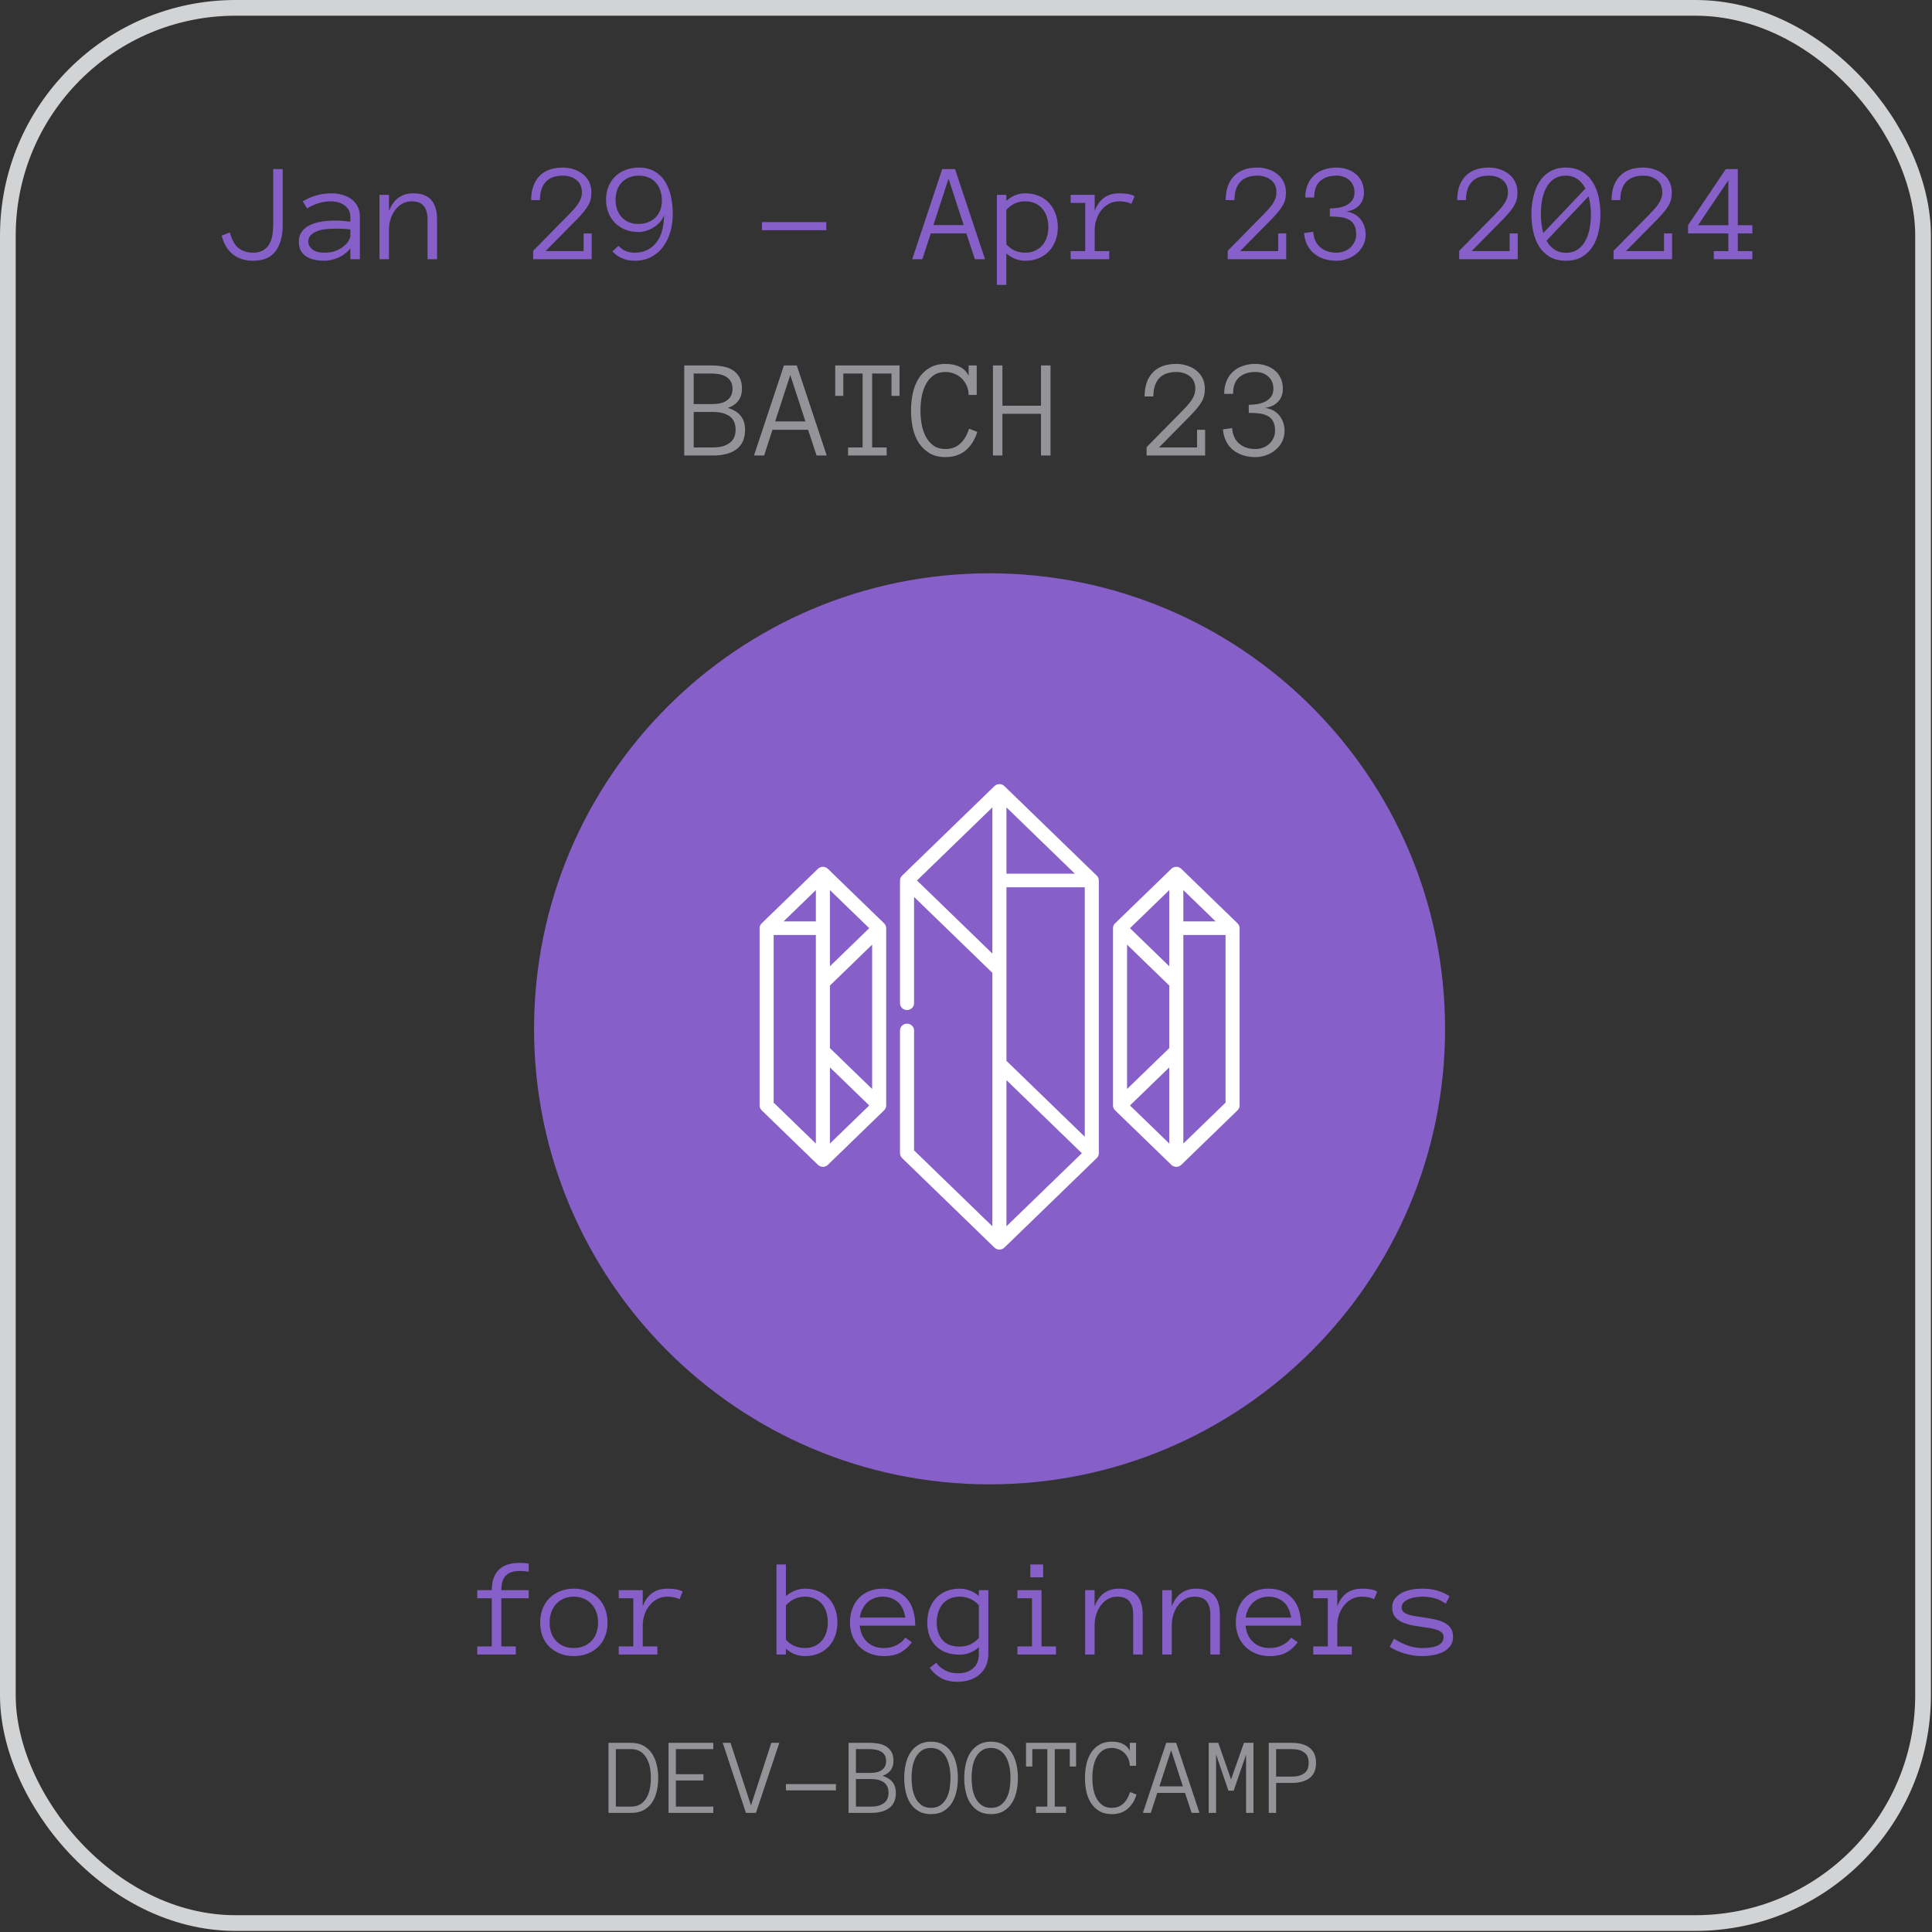 <?xml version="1.0" encoding="UTF-8"?>
<svg xmlns="http://www.w3.org/2000/svg" width="246" height="246" viewBox="0 0 246 246" fill="none">
  <rect x="0" y="0" width="246" height="246" fill="#333333" stroke="none"/>
  <g clip-path="url(#clip0_3402_6)">
    <rect x="1" y="1" width="243.862" height="243.862" rx="29" stroke="#D1D3D4" stroke-width="2"></rect>
    <path d="M126 189.001C158.033 189.001 184 163.033 184 131C184 98.968 158.033 73 126 73C93.967 73 68 98.968 68 131C68 163.033 93.967 189.001 126 189.001Z" fill="#865FC8"></path>
    <path d="M127.888 100.094C127.538 99.755 126.971 99.755 126.622 100.094L114.859 111.497C114.691 111.659 114.596 111.88 114.596 112.11V127.738C114.596 128.217 114.997 128.606 115.492 128.606C115.987 128.606 116.388 128.217 116.388 127.738V114.207L126.359 123.872V156.144L116.388 146.478V131.211C116.388 130.731 115.987 130.342 115.492 130.342C114.997 130.342 114.596 130.731 114.596 131.211V146.838C114.596 147.068 114.691 147.289 114.859 147.452L126.622 158.854C126.796 159.024 127.026 159.108 127.255 159.108C127.484 159.108 127.713 159.024 127.888 158.854L139.651 147.452C139.819 147.289 139.913 147.068 139.913 146.838V112.11C139.913 111.88 139.819 111.659 139.651 111.497L127.888 100.094ZM128.151 102.804L136.855 111.242H128.151V102.804ZM128.151 135.076V112.979H138.122V144.742L128.151 135.076ZM137.751 146.838L128.151 156.144V137.532L137.751 146.838ZM116.759 112.11L126.359 102.804V121.417L116.759 112.11Z" fill="white"></path>
    <path d="M105.412 110.626C105.062 110.287 104.495 110.287 104.145 110.626L96.98 117.571C96.812 117.734 96.718 117.955 96.718 118.185V140.758C96.718 140.988 96.812 141.209 96.98 141.372L104.145 148.317C104.32 148.487 104.549 148.572 104.779 148.572C105.008 148.572 105.237 148.487 105.412 148.317L112.577 141.372C112.745 141.209 112.839 140.988 112.839 140.758V118.185C112.839 117.955 112.745 117.734 112.577 117.571L105.412 110.626ZM105.674 113.335L110.677 118.185L105.674 123.034V113.335ZM103.883 117.317H99.776L103.883 113.335V117.317ZM105.674 135.908L110.677 140.758L105.674 145.607V135.908ZM105.674 133.453V125.49L111.048 120.281V138.662L105.674 133.453ZM98.509 119.053H103.883V145.608L98.509 140.398V119.053Z" fill="white"></path>
    <path d="M157.577 117.571L150.412 110.626C150.062 110.287 149.495 110.287 149.145 110.626L141.98 117.571C141.812 117.734 141.718 117.955 141.718 118.185V140.758C141.718 140.988 141.812 141.209 141.98 141.372L149.145 148.317C149.32 148.487 149.549 148.572 149.779 148.572C150.008 148.572 150.237 148.487 150.412 148.317L157.577 141.372C157.745 141.209 157.839 140.988 157.839 140.758V118.185C157.839 117.955 157.745 117.734 157.577 117.571ZM143.509 120.281L148.883 125.49V133.453L143.509 138.662V120.281ZM148.883 123.034L143.88 118.185L148.883 113.335V123.034ZM148.883 135.908V145.607L143.88 140.758L148.883 135.908ZM150.674 113.335L154.782 117.317H150.674V113.335ZM150.674 145.607V119.053H156.048V140.398L150.674 145.607Z" fill="white"></path>
    <path d="M94.869 54.722C94.869 55.817 94.515 56.638 93.806 57.183C93.097 57.727 92.089 58 90.782 58H87.126V46.53H90.58C91.061 46.53 91.532 46.571 91.995 46.653C92.458 46.73 92.871 46.876 93.234 47.093C93.603 47.31 93.902 47.611 94.131 47.998C94.359 48.379 94.474 48.88 94.474 49.501C94.474 50.69 93.879 51.502 92.689 51.935C94.143 52.381 94.869 53.31 94.869 54.722ZM93.269 49.501C93.269 49.097 93.185 48.766 93.015 48.508C92.845 48.25 92.628 48.054 92.364 47.919C92.101 47.778 91.811 47.685 91.494 47.638C91.178 47.585 90.873 47.559 90.58 47.559H88.33V51.452H90.58C90.908 51.452 91.231 51.429 91.547 51.382C91.863 51.329 92.147 51.232 92.399 51.092C92.651 50.945 92.859 50.746 93.023 50.494C93.188 50.242 93.269 49.911 93.269 49.501ZM93.665 54.722C93.665 53.931 93.407 53.356 92.892 52.999C92.382 52.636 91.679 52.454 90.782 52.454H88.33V56.972H90.782C91.679 56.972 92.382 56.784 92.892 56.409C93.407 56.028 93.665 55.466 93.665 54.722ZM105.267 58H103.975L102.894 54.722H98.358L97.295 58H96.003L99.817 46.53H101.452L105.267 58ZM102.551 53.658L100.626 47.743L98.701 53.658H102.551ZM114.539 50.406H113.511V47.559H111.05V56.972H112.896V58H107.982V56.972H109.837V47.559H107.376V50.406H106.348V46.53H114.539V50.406ZM124.436 54.994C124.137 55.978 123.647 56.761 122.968 57.341C122.288 57.915 121.433 58.202 120.401 58.202C119.599 58.202 118.919 58.038 118.362 57.71C117.806 57.376 117.349 56.937 116.991 56.392C116.64 55.847 116.385 55.217 116.227 54.502C116.074 53.787 115.998 53.046 115.998 52.278C115.998 51.511 116.074 50.77 116.227 50.055C116.385 49.34 116.64 48.707 116.991 48.156C117.349 47.605 117.806 47.166 118.362 46.838C118.919 46.504 119.599 46.337 120.401 46.337C121.11 46.337 121.717 46.463 122.221 46.715C122.725 46.967 123.097 47.351 123.337 47.866V46.53H124.365V50.292H123.337C123.337 49.888 123.258 49.507 123.1 49.149C122.947 48.786 122.739 48.473 122.476 48.209C122.212 47.945 121.898 47.74 121.535 47.594C121.178 47.441 120.8 47.365 120.401 47.365C119.78 47.365 119.265 47.512 118.854 47.805C118.45 48.098 118.125 48.481 117.879 48.956C117.633 49.431 117.457 49.958 117.352 50.538C117.252 51.118 117.202 51.698 117.202 52.278C117.202 52.852 117.252 53.433 117.352 54.019C117.457 54.599 117.633 55.123 117.879 55.592C118.125 56.055 118.45 56.435 118.854 56.734C119.265 57.027 119.78 57.174 120.401 57.174C121.831 57.174 122.827 56.31 123.39 54.581L124.436 54.994ZM133.761 58H132.548V52.691H127.635V58H126.431V46.53H127.635V51.663H132.548V46.53H133.761V58ZM153.413 49.501C153.413 49.817 153.384 50.102 153.325 50.353C153.272 50.605 153.173 50.86 153.026 51.118C152.886 51.376 152.698 51.648 152.464 51.935C152.229 52.223 151.934 52.551 151.576 52.92L147.577 56.972H152.42V54.722H153.448V58H145.995V56.937L150.46 52.401C150.688 52.173 150.905 51.944 151.11 51.716C151.321 51.487 151.509 51.256 151.673 51.022C151.837 50.787 151.966 50.544 152.06 50.292C152.153 50.04 152.2 49.776 152.2 49.501C152.2 48.798 151.966 48.268 151.497 47.91C151.034 47.547 150.46 47.365 149.774 47.365C148.813 47.365 148.087 47.632 147.595 48.165C147.103 48.698 146.856 49.469 146.856 50.477H145.74C145.74 49.182 146.086 48.168 146.777 47.435C147.469 46.703 148.468 46.337 149.774 46.337C150.267 46.337 150.729 46.41 151.163 46.557C151.603 46.697 151.989 46.902 152.323 47.172C152.663 47.441 152.93 47.773 153.123 48.165C153.316 48.552 153.413 48.997 153.413 49.501ZM163.564 54.836C163.564 55.34 163.462 55.8 163.257 56.216C163.052 56.626 162.776 56.977 162.431 57.27C162.091 57.563 161.695 57.792 161.244 57.956C160.799 58.12 160.33 58.202 159.838 58.202C159.281 58.202 158.763 58.126 158.282 57.974C157.808 57.821 157.386 57.599 157.017 57.306C156.653 57.013 156.357 56.644 156.129 56.198C155.9 55.753 155.763 55.243 155.716 54.669L156.885 54.511C156.955 55.395 157.263 56.06 157.808 56.506C158.353 56.951 159.029 57.174 159.838 57.174C160.184 57.174 160.509 57.118 160.813 57.007C161.118 56.89 161.385 56.726 161.613 56.515C161.842 56.304 162.021 56.058 162.149 55.776C162.284 55.495 162.352 55.182 162.352 54.836C162.352 54.367 162.275 53.986 162.123 53.693C161.977 53.395 161.763 53.163 161.481 52.999C161.2 52.829 160.852 52.715 160.436 52.656C160.025 52.598 159.548 52.568 159.003 52.568V51.54C159.401 51.54 159.785 51.508 160.154 51.443C160.529 51.373 160.863 51.262 161.156 51.109C161.449 50.951 161.687 50.743 161.868 50.485C162.05 50.227 162.141 49.899 162.141 49.501C162.141 48.856 161.927 48.341 161.499 47.954C161.071 47.562 160.518 47.365 159.838 47.365C158.982 47.365 158.297 47.591 157.781 48.042C157.266 48.487 157.008 49.19 157.008 50.151H155.874C155.874 49.554 155.971 49.018 156.164 48.543C156.357 48.068 156.627 47.67 156.973 47.348C157.318 47.02 157.734 46.77 158.221 46.601C158.707 46.425 159.246 46.337 159.838 46.337C160.33 46.337 160.787 46.41 161.209 46.557C161.637 46.697 162.009 46.902 162.325 47.172C162.647 47.441 162.896 47.773 163.072 48.165C163.254 48.552 163.345 48.997 163.345 49.501C163.345 50.151 163.148 50.693 162.756 51.127C162.369 51.555 161.815 51.824 161.095 51.935C161.505 51.994 161.862 52.111 162.167 52.287C162.472 52.457 162.727 52.677 162.932 52.946C163.137 53.21 163.292 53.503 163.397 53.825C163.509 54.148 163.564 54.484 163.564 54.836Z" fill="#949398"></path>
    <path d="M67.321 203.505H63.832V209.64H65.678V210.668H60.765V209.64H62.619V203.505H60.765V202.477H62.619C62.619 201.352 62.909 200.493 63.489 199.902C64.075 199.304 64.957 199.005 66.135 199.005C66.41 199.005 66.642 199.014 66.829 199.031C67.022 199.049 67.186 199.07 67.321 199.093V200.121C67.151 200.098 66.973 200.077 66.785 200.06C66.603 200.042 66.387 200.033 66.135 200.033C65.367 200.033 64.79 200.23 64.403 200.622C64.022 201.009 63.832 201.627 63.832 202.477H67.321V203.505ZM77.358 206.599C77.358 207.238 77.256 207.818 77.051 208.339C76.852 208.861 76.561 209.309 76.181 209.684C75.806 210.053 75.355 210.343 74.827 210.554C74.3 210.765 73.711 210.87 73.061 210.87C72.422 210.87 71.839 210.765 71.311 210.554C70.784 210.343 70.33 210.053 69.949 209.684C69.574 209.309 69.284 208.861 69.079 208.339C68.88 207.818 68.78 207.238 68.78 206.599C68.78 205.978 68.88 205.401 69.079 204.867C69.284 204.328 69.574 203.871 69.949 203.496C70.33 203.115 70.784 202.82 71.311 202.609C71.839 202.392 72.422 202.283 73.061 202.283C73.711 202.283 74.3 202.392 74.827 202.609C75.355 202.82 75.806 203.115 76.181 203.496C76.561 203.871 76.852 204.328 77.051 204.867C77.256 205.401 77.358 205.978 77.358 206.599ZM76.154 206.599C76.154 206.13 76.084 205.699 75.943 205.307C75.809 204.908 75.606 204.56 75.337 204.261C75.067 203.962 74.739 203.728 74.353 203.558C73.972 203.388 73.541 203.303 73.061 203.303C72.58 203.303 72.147 203.388 71.76 203.558C71.379 203.728 71.057 203.962 70.793 204.261C70.529 204.56 70.327 204.908 70.186 205.307C70.052 205.699 69.984 206.13 69.984 206.599C69.984 207.068 70.052 207.501 70.186 207.9C70.327 208.292 70.529 208.632 70.793 208.919C71.057 209.206 71.379 209.432 71.76 209.596C72.147 209.76 72.58 209.842 73.061 209.842C73.541 209.842 73.972 209.76 74.353 209.596C74.739 209.432 75.067 209.206 75.337 208.919C75.606 208.632 75.809 208.292 75.943 207.9C76.084 207.501 76.154 207.068 76.154 206.599ZM86.525 203.628C86.092 203.411 85.576 203.303 84.978 203.303C84.486 203.303 84.047 203.408 83.66 203.619C83.273 203.83 82.945 204.109 82.676 204.454C82.406 204.794 82.198 205.187 82.052 205.632C81.911 206.072 81.841 206.526 81.841 206.994V209.64H83.695V210.668H78.782V209.64H80.637V203.505H78.782V202.477H81.841V204.533C82.392 203.033 83.438 202.283 84.978 202.283C85.394 202.283 85.755 202.31 86.06 202.363C86.37 202.415 86.657 202.509 86.921 202.644L86.525 203.628ZM106.626 206.581C106.626 207.208 106.529 207.785 106.336 208.313C106.143 208.84 105.864 209.294 105.501 209.675C105.144 210.05 104.71 210.343 104.2 210.554C103.69 210.765 103.119 210.87 102.486 210.87C102.041 210.87 101.613 210.791 101.203 210.633C100.799 210.475 100.421 210.24 100.069 209.93V210.668H98.865V199.198H100.069V203.233C100.421 202.934 100.799 202.702 101.203 202.538C101.613 202.368 102.041 202.283 102.486 202.283C103.119 202.283 103.69 202.392 104.2 202.609C104.71 202.82 105.144 203.115 105.501 203.496C105.864 203.871 106.143 204.325 106.336 204.859C106.529 205.386 106.626 205.96 106.626 206.581ZM105.404 206.581C105.404 206.113 105.343 205.682 105.22 205.289C105.103 204.891 104.921 204.545 104.675 204.252C104.429 203.959 104.121 203.728 103.752 203.558C103.389 203.388 102.967 203.303 102.486 203.303C101.561 203.303 100.755 203.669 100.069 204.402V208.779C100.421 209.159 100.796 209.432 101.194 209.596C101.599 209.76 102.029 209.842 102.486 209.842C102.967 209.842 103.386 209.757 103.743 209.587C104.106 209.417 104.411 209.186 104.657 208.893C104.903 208.6 105.088 208.257 105.211 207.865C105.34 207.466 105.404 207.038 105.404 206.581ZM109.465 206.994C109.553 207.862 109.869 208.553 110.414 209.069C110.959 209.584 111.668 209.842 112.541 209.842C113.156 209.842 113.704 209.716 114.185 209.464C114.665 209.212 115.025 208.899 115.266 208.524L116.109 209.104C115.699 209.678 115.21 210.117 114.642 210.422C114.073 210.721 113.373 210.87 112.541 210.87C111.908 210.87 111.328 210.765 110.801 210.554C110.273 210.343 109.816 210.05 109.43 209.675C109.049 209.294 108.753 208.843 108.542 208.322C108.331 207.8 108.226 207.22 108.226 206.581C108.226 205.96 108.319 205.389 108.507 204.867C108.7 204.34 108.976 203.886 109.333 203.505C109.696 203.118 110.136 202.82 110.651 202.609C111.167 202.392 111.744 202.283 112.383 202.283C113.08 202.283 113.689 202.401 114.211 202.635C114.732 202.869 115.166 203.195 115.512 203.611C115.863 204.021 116.121 204.513 116.285 205.087C116.455 205.661 116.54 206.297 116.54 206.994H109.465ZM115.266 205.966C115.131 205.07 114.806 204.402 114.29 203.962C113.774 203.523 113.139 203.303 112.383 203.303C111.996 203.303 111.639 203.367 111.311 203.496C110.982 203.619 110.692 203.798 110.44 204.032C110.188 204.267 109.978 204.551 109.808 204.885C109.638 205.213 109.529 205.573 109.482 205.966H115.266ZM125.848 210.58C125.848 211.143 125.751 211.644 125.558 212.083C125.364 212.523 125.092 212.895 124.74 213.199C124.395 213.504 123.984 213.736 123.51 213.894C123.041 214.058 122.517 214.14 121.937 214.14C121.122 214.14 120.428 213.988 119.854 213.683C119.285 213.378 118.793 212.939 118.377 212.365L119.221 211.714C119.473 212.095 119.836 212.414 120.311 212.672C120.785 212.93 121.327 213.059 121.937 213.059C122.769 213.059 123.425 212.848 123.905 212.426C124.392 212.01 124.635 211.406 124.635 210.615V209.737C123.92 210.369 123.105 210.686 122.191 210.686C120.908 210.686 119.9 210.32 119.168 209.587C118.436 208.855 118.069 207.853 118.069 206.581C118.069 205.96 118.163 205.389 118.351 204.867C118.544 204.34 118.816 203.886 119.168 203.505C119.525 203.118 119.959 202.82 120.469 202.609C120.979 202.392 121.553 202.283 122.191 202.283C122.637 202.283 123.067 202.363 123.483 202.521C123.905 202.673 124.289 202.905 124.635 203.215V202.477H125.848V210.58ZM124.635 204.384C124.289 204.003 123.908 203.728 123.492 203.558C123.082 203.388 122.648 203.303 122.191 203.303C121.711 203.303 121.286 203.388 120.917 203.558C120.554 203.728 120.252 203.959 120.012 204.252C119.771 204.545 119.587 204.894 119.458 205.298C119.335 205.697 119.273 206.124 119.273 206.581C119.273 207.519 119.517 208.266 120.003 208.823C120.489 209.379 121.219 209.657 122.191 209.657C122.648 209.657 123.082 209.573 123.492 209.403C123.908 209.227 124.289 208.946 124.635 208.559V204.384ZM132.826 200.842H131.191V199.198H132.826V200.842ZM134.461 210.668H129.548V209.64H131.402V203.505H129.548V202.477H132.615V209.64H134.461V210.668ZM145.5 210.668H144.287V205.615C144.287 204.882 144.129 204.314 143.812 203.909C143.496 203.505 142.983 203.303 142.274 203.303C141.829 203.303 141.425 203.406 141.062 203.611C140.704 203.816 140.399 204.091 140.147 204.437C139.896 204.777 139.702 205.169 139.567 205.615C139.438 206.054 139.374 206.514 139.374 206.994V210.668H138.17V202.477H139.374V204.533C139.954 203.033 140.988 202.283 142.477 202.283C144.492 202.283 145.5 203.394 145.5 205.615V210.668ZM155.326 210.668H154.113V205.615C154.113 204.882 153.955 204.314 153.639 203.909C153.322 203.505 152.81 203.303 152.101 203.303C151.655 203.303 151.251 203.406 150.888 203.611C150.53 203.816 150.226 204.091 149.974 204.437C149.722 204.777 149.528 205.169 149.394 205.615C149.265 206.054 149.2 206.514 149.2 206.994V210.668H147.996V202.477H149.2V204.533C149.78 203.033 150.814 202.283 152.303 202.283C154.318 202.283 155.326 203.394 155.326 205.615V210.668ZM158.596 206.994C158.684 207.862 159 208.553 159.545 209.069C160.09 209.584 160.799 209.842 161.672 209.842C162.287 209.842 162.835 209.716 163.315 209.464C163.796 209.212 164.156 208.899 164.396 208.524L165.24 209.104C164.83 209.678 164.341 210.117 163.772 210.422C163.204 210.721 162.504 210.87 161.672 210.87C161.039 210.87 160.459 210.765 159.932 210.554C159.404 210.343 158.947 210.05 158.561 209.675C158.18 209.294 157.884 208.843 157.673 208.322C157.462 207.8 157.356 207.22 157.356 206.581C157.356 205.96 157.45 205.389 157.638 204.867C157.831 204.34 158.106 203.886 158.464 203.505C158.827 203.118 159.267 202.82 159.782 202.609C160.298 202.392 160.875 202.283 161.514 202.283C162.211 202.283 162.82 202.401 163.342 202.635C163.863 202.869 164.297 203.195 164.643 203.611C164.994 204.021 165.252 204.513 165.416 205.087C165.586 205.661 165.671 206.297 165.671 206.994H158.596ZM164.396 205.966C164.262 205.07 163.937 204.402 163.421 203.962C162.905 203.523 162.27 203.303 161.514 203.303C161.127 203.303 160.77 203.367 160.441 203.496C160.113 203.619 159.823 203.798 159.571 204.032C159.319 204.267 159.108 204.551 158.938 204.885C158.769 205.213 158.66 205.573 158.613 205.966H164.396ZM174.961 203.628C174.527 203.411 174.012 203.303 173.414 203.303C172.922 203.303 172.482 203.408 172.096 203.619C171.709 203.83 171.381 204.109 171.111 204.454C170.842 204.794 170.634 205.187 170.487 205.632C170.347 206.072 170.276 206.526 170.276 206.994V209.64H172.131V210.668H167.218V209.64H169.072V203.505H167.218V202.477H170.276V204.533C170.827 203.033 171.873 202.283 173.414 202.283C173.83 202.283 174.19 202.31 174.495 202.363C174.806 202.415 175.093 202.509 175.356 202.644L174.961 203.628ZM185.016 208.401C185.016 208.881 184.896 209.28 184.655 209.596C184.415 209.912 184.104 210.164 183.724 210.352C183.349 210.539 182.927 210.671 182.458 210.747C181.995 210.829 181.541 210.87 181.096 210.87C180.352 210.87 179.61 210.762 178.872 210.545C178.134 210.328 177.495 210.044 176.956 209.693L177.492 208.656C178.096 209.036 178.69 209.329 179.276 209.534C179.862 209.74 180.469 209.842 181.096 209.842C182.906 209.842 183.812 209.373 183.812 208.436C183.812 208.207 183.735 208.023 183.583 207.882C183.437 207.736 183.237 207.618 182.985 207.531C182.733 207.437 182.443 207.364 182.115 207.311C181.793 207.258 181.453 207.208 181.096 207.161C180.639 207.097 180.185 207.021 179.733 206.933C179.282 206.845 178.869 206.713 178.494 206.537C178.125 206.362 177.826 206.127 177.598 205.834C177.375 205.541 177.264 205.155 177.264 204.674C177.264 204.264 177.366 203.909 177.571 203.611C177.782 203.312 178.061 203.063 178.406 202.864C178.758 202.664 179.168 202.518 179.637 202.424C180.105 202.33 180.592 202.283 181.096 202.283C181.816 202.283 182.461 202.368 183.029 202.538C183.598 202.702 184.11 202.94 184.567 203.25L184.084 204.191C183.615 203.863 183.141 203.634 182.66 203.505C182.18 203.37 181.658 203.303 181.096 203.303C180.844 203.303 180.562 203.326 180.252 203.373C179.947 203.414 179.663 203.49 179.399 203.602C179.136 203.707 178.913 203.848 178.731 204.024C178.556 204.194 178.468 204.41 178.468 204.674C178.468 204.903 178.541 205.087 178.688 205.228C178.84 205.363 179.042 205.477 179.294 205.571C179.546 205.658 179.833 205.729 180.155 205.781C180.483 205.834 180.826 205.884 181.184 205.931C181.629 205.995 182.077 206.072 182.528 206.159C182.985 206.247 183.398 206.376 183.768 206.546C184.143 206.716 184.444 206.948 184.673 207.24C184.901 207.533 185.016 207.92 185.016 208.401Z" fill="#865FC8"></path>
    <path d="M83.81 226.385C83.81 226.982 83.746 227.552 83.618 228.094C83.495 228.632 83.295 229.106 83.017 229.516C82.743 229.921 82.388 230.243 81.95 230.48C81.517 230.717 80.993 230.835 80.378 230.835H77.48V221.914H80.378C80.984 221.914 81.504 222.037 81.936 222.283C82.374 222.525 82.73 222.851 83.003 223.261C83.281 223.671 83.484 224.145 83.611 224.683C83.743 225.221 83.81 225.788 83.81 226.385ZM82.873 226.385C82.873 225.218 82.652 224.316 82.21 223.678C81.772 223.035 81.162 222.714 80.378 222.714H78.416V230.035H80.378C81.162 230.035 81.772 229.719 82.21 229.085C82.652 228.452 82.873 227.552 82.873 226.385ZM90.823 230.835H85.122V221.914H90.823V222.714H86.059V225.906H89.572V226.706H86.059V230.035H90.823V230.835ZM99.231 221.914L96.251 230.835H94.98L92.026 221.914H93.018L95.622 229.885L98.213 221.914H99.231ZM106.443 227.964H100.072V227.164H106.443V227.964ZM114.072 228.285C114.072 229.138 113.797 229.776 113.245 230.199C112.694 230.623 111.91 230.835 110.894 230.835H108.05V221.914H110.736C111.11 221.914 111.477 221.946 111.837 222.01C112.197 222.069 112.518 222.183 112.801 222.352C113.088 222.52 113.32 222.755 113.498 223.056C113.676 223.352 113.765 223.742 113.765 224.225C113.765 225.15 113.302 225.781 112.377 226.118C113.507 226.465 114.072 227.187 114.072 228.285ZM112.828 224.225C112.828 223.91 112.762 223.653 112.63 223.452C112.498 223.252 112.329 223.099 112.124 222.994C111.919 222.885 111.693 222.812 111.447 222.776C111.201 222.735 110.964 222.714 110.736 222.714H108.986V225.742H110.736C110.992 225.742 111.242 225.724 111.488 225.688C111.734 225.647 111.955 225.572 112.151 225.462C112.347 225.348 112.509 225.193 112.637 224.997C112.764 224.801 112.828 224.544 112.828 224.225ZM113.136 228.285C113.136 227.67 112.935 227.224 112.534 226.946C112.138 226.663 111.591 226.522 110.894 226.522H108.986V230.035H110.894C111.591 230.035 112.138 229.89 112.534 229.598C112.935 229.302 113.136 228.864 113.136 228.285ZM121.968 226.385C121.968 226.982 121.906 227.559 121.783 228.115C121.66 228.67 121.464 229.16 121.195 229.584C120.926 230.008 120.573 230.35 120.136 230.61C119.703 230.865 119.174 230.992 118.55 230.992C117.925 230.992 117.395 230.865 116.957 230.61C116.524 230.35 116.171 230.008 115.897 229.584C115.629 229.16 115.435 228.67 115.316 228.115C115.193 227.559 115.132 226.982 115.132 226.385C115.132 225.788 115.193 225.212 115.316 224.656C115.435 224.1 115.631 223.607 115.904 223.179C116.182 222.751 116.538 222.409 116.971 222.154C117.408 221.894 117.935 221.764 118.55 221.764C119.165 221.764 119.689 221.894 120.122 222.154C120.56 222.409 120.913 222.751 121.182 223.179C121.451 223.607 121.649 224.1 121.776 224.656C121.904 225.212 121.968 225.788 121.968 226.385ZM121.024 226.385C121.024 225.797 120.967 225.268 120.854 224.799C120.744 224.325 120.585 223.922 120.375 223.589C120.165 223.256 119.906 223.003 119.596 222.83C119.29 222.653 118.942 222.564 118.55 222.564C118.062 222.564 117.659 222.678 117.34 222.906C117.025 223.133 116.772 223.432 116.581 223.801C116.39 224.17 116.255 224.58 116.178 225.031C116.105 225.483 116.068 225.934 116.068 226.385C116.068 226.832 116.105 227.283 116.178 227.739C116.255 228.19 116.39 228.598 116.581 228.962C116.772 229.322 117.025 229.618 117.34 229.851C117.659 230.079 118.062 230.193 118.55 230.193C119.033 230.193 119.434 230.079 119.753 229.851C120.072 229.618 120.327 229.322 120.519 228.962C120.71 228.598 120.842 228.19 120.915 227.739C120.988 227.283 121.024 226.832 121.024 226.385ZM129.61 226.385C129.61 226.982 129.549 227.559 129.426 228.115C129.303 228.67 129.107 229.16 128.838 229.584C128.569 230.008 128.216 230.35 127.778 230.61C127.345 230.865 126.817 230.992 126.192 230.992C125.568 230.992 125.037 230.865 124.6 230.61C124.167 230.35 123.813 230.008 123.54 229.584C123.271 229.16 123.077 228.67 122.959 228.115C122.836 227.559 122.774 226.982 122.774 226.385C122.774 225.788 122.836 225.212 122.959 224.656C123.077 224.1 123.273 223.607 123.547 223.179C123.825 222.751 124.18 222.409 124.613 222.154C125.051 221.894 125.577 221.764 126.192 221.764C126.808 221.764 127.332 221.894 127.765 222.154C128.202 222.409 128.555 222.751 128.824 223.179C129.093 223.607 129.291 224.1 129.419 224.656C129.547 225.212 129.61 225.788 129.61 226.385ZM128.667 226.385C128.667 225.797 128.61 225.268 128.496 224.799C128.387 224.325 128.227 223.922 128.018 223.589C127.808 223.256 127.548 223.003 127.238 222.83C126.933 222.653 126.584 222.564 126.192 222.564C125.705 222.564 125.301 222.678 124.982 222.906C124.668 223.133 124.415 223.432 124.224 223.801C124.032 224.17 123.898 224.58 123.82 225.031C123.747 225.483 123.711 225.934 123.711 226.385C123.711 226.832 123.747 227.283 123.82 227.739C123.898 228.19 124.032 228.598 124.224 228.962C124.415 229.322 124.668 229.618 124.982 229.851C125.301 230.079 125.705 230.193 126.192 230.193C126.675 230.193 127.076 230.079 127.396 229.851C127.715 229.618 127.97 229.322 128.161 228.962C128.353 228.598 128.485 228.19 128.558 227.739C128.631 227.283 128.667 226.832 128.667 226.385ZM137.014 224.929H136.214V222.714H134.3V230.035H135.735V230.835H131.914V230.035H133.356V222.714H131.442V224.929H130.643V221.914H137.014V224.929ZM144.711 228.497C144.479 229.263 144.098 229.871 143.569 230.323C143.041 230.769 142.375 230.992 141.573 230.992C140.949 230.992 140.42 230.865 139.987 230.61C139.554 230.35 139.199 230.008 138.921 229.584C138.647 229.16 138.449 228.67 138.326 228.115C138.208 227.559 138.148 226.982 138.148 226.385C138.148 225.788 138.208 225.212 138.326 224.656C138.449 224.1 138.647 223.607 138.921 223.179C139.199 222.751 139.554 222.409 139.987 222.154C140.42 221.894 140.949 221.764 141.573 221.764C142.125 221.764 142.596 221.862 142.988 222.058C143.38 222.254 143.67 222.552 143.856 222.953V221.914H144.656V224.84H143.856C143.856 224.526 143.795 224.229 143.672 223.951C143.553 223.669 143.392 223.425 143.187 223.22C142.981 223.015 142.738 222.855 142.455 222.741C142.177 222.623 141.883 222.564 141.573 222.564C141.09 222.564 140.689 222.678 140.37 222.906C140.056 223.133 139.803 223.432 139.611 223.801C139.42 224.17 139.283 224.58 139.201 225.031C139.124 225.483 139.085 225.934 139.085 226.385C139.085 226.832 139.124 227.283 139.201 227.739C139.283 228.19 139.42 228.598 139.611 228.962C139.803 229.322 140.056 229.618 140.37 229.851C140.689 230.079 141.09 230.193 141.573 230.193C142.685 230.193 143.46 229.52 143.897 228.176L144.711 228.497ZM152.729 230.835H151.725L150.884 228.285H147.356L146.529 230.835H145.524L148.491 221.914H149.763L152.729 230.835ZM150.617 227.458L149.12 222.858L147.623 227.458H150.617ZM159.606 230.835H158.663V223.405L157.084 228.005H156.414L154.842 223.405V230.835H153.905V221.914H155.122L156.749 226.576L158.39 221.914H159.606V230.835ZM167.57 224.464C167.57 225.325 167.301 225.966 166.764 226.385C166.226 226.804 165.472 227.014 164.501 227.014H162.484V230.835H161.548V221.914H164.487C165.467 221.914 166.226 222.128 166.764 222.557C167.301 222.981 167.57 223.616 167.57 224.464ZM166.634 224.464C166.634 223.849 166.44 223.405 166.053 223.131C165.665 222.853 165.148 222.714 164.501 222.714H162.484V226.214H164.501C165.148 226.214 165.665 226.077 166.053 225.804C166.44 225.526 166.634 225.079 166.634 224.464Z" fill="#949398"></path>
    <path d="M35.999 28.623C35.999 30.076 35.688 31.204 35.067 32.007C34.452 32.804 33.509 33.202 32.237 33.202C31.218 33.202 30.362 32.935 29.671 32.402C28.98 31.863 28.496 31.061 28.221 29.994L29.267 29.599C29.519 30.548 29.894 31.216 30.392 31.602C30.89 31.983 31.505 32.174 32.237 32.174C32.776 32.174 33.213 32.065 33.547 31.849C33.887 31.632 34.145 31.356 34.32 31.023C34.502 30.683 34.625 30.305 34.69 29.889C34.754 29.467 34.786 29.045 34.786 28.623V21.53H35.999V28.623ZM38.047 30.785C38.047 30.27 38.176 29.839 38.434 29.493C38.691 29.142 39.028 28.866 39.444 28.667C39.866 28.462 40.347 28.315 40.886 28.227C41.431 28.134 41.984 28.087 42.547 28.087C42.764 28.087 42.957 28.09 43.127 28.096C43.303 28.102 43.467 28.11 43.619 28.122C43.777 28.134 43.935 28.148 44.094 28.166C44.252 28.184 44.425 28.204 44.612 28.227V27.639C44.612 27.24 44.524 26.912 44.349 26.654C44.179 26.396 43.968 26.194 43.716 26.048C43.464 25.895 43.2 25.79 42.925 25.731C42.649 25.667 42.415 25.635 42.222 25.635C41.612 25.635 41.05 25.717 40.534 25.881C40.019 26.045 39.538 26.265 39.093 26.54L38.548 25.635C39.04 25.336 39.591 25.093 40.2 24.905C40.815 24.712 41.489 24.615 42.222 24.615C42.667 24.615 43.103 24.674 43.531 24.791C43.965 24.902 44.352 25.078 44.691 25.318C45.037 25.553 45.312 25.863 45.518 26.25C45.723 26.637 45.825 27.1 45.825 27.639V33H44.612V31.629C44.401 31.893 44.161 32.124 43.892 32.323C43.628 32.523 43.35 32.687 43.057 32.815C42.764 32.938 42.471 33.032 42.178 33.097C41.885 33.167 41.606 33.202 41.343 33.202C40.259 33.202 39.438 32.994 38.882 32.578C38.325 32.162 38.047 31.564 38.047 30.785ZM41.343 32.174C41.847 32.174 42.298 32.101 42.696 31.954C43.101 31.802 43.443 31.614 43.725 31.392C44.006 31.169 44.223 30.932 44.375 30.68C44.533 30.428 44.612 30.199 44.612 29.994V29.221C44.22 29.162 43.842 29.13 43.478 29.124C43.121 29.118 42.81 29.115 42.547 29.115C42.113 29.115 41.694 29.145 41.29 29.203C40.892 29.262 40.543 29.358 40.244 29.493C39.945 29.622 39.705 29.792 39.523 30.003C39.342 30.214 39.251 30.475 39.251 30.785C39.251 31.131 39.418 31.45 39.752 31.743C40.092 32.03 40.622 32.174 41.343 32.174ZM55.651 33H54.438V27.946C54.438 27.214 54.28 26.645 53.964 26.241C53.648 25.837 53.135 25.635 52.426 25.635C51.98 25.635 51.576 25.737 51.213 25.942C50.855 26.148 50.551 26.423 50.299 26.769C50.047 27.108 49.853 27.501 49.719 27.946C49.59 28.386 49.525 28.846 49.525 29.326V33H48.321V24.809H49.525V26.865C50.105 25.365 51.14 24.615 52.628 24.615C54.644 24.615 55.651 25.726 55.651 27.946V33ZM75.304 24.501C75.304 24.817 75.274 25.102 75.216 25.354C75.163 25.605 75.064 25.86 74.917 26.118C74.776 26.376 74.589 26.648 74.355 26.936C74.12 27.223 73.824 27.551 73.467 27.92L69.468 31.972H74.311V29.722H75.339V33H67.886V31.936L72.351 27.401C72.579 27.173 72.796 26.944 73.001 26.716C73.212 26.487 73.399 26.256 73.564 26.021C73.728 25.787 73.856 25.544 73.95 25.292C74.044 25.04 74.091 24.776 74.091 24.501C74.091 23.798 73.856 23.268 73.388 22.91C72.925 22.547 72.351 22.365 71.665 22.365C70.704 22.365 69.978 22.632 69.485 23.165C68.993 23.698 68.747 24.469 68.747 25.477H67.631C67.631 24.182 67.977 23.168 68.668 22.436C69.359 21.703 70.358 21.337 71.665 21.337C72.157 21.337 72.62 21.41 73.054 21.557C73.493 21.697 73.88 21.902 74.214 22.172C74.554 22.441 74.82 22.773 75.014 23.165C75.207 23.552 75.304 23.997 75.304 24.501ZM77.167 25.441C77.167 24.803 77.272 24.231 77.483 23.727C77.694 23.224 77.984 22.796 78.353 22.444C78.728 22.087 79.171 21.814 79.681 21.627C80.19 21.434 80.741 21.337 81.333 21.337C82.136 21.337 82.815 21.504 83.372 21.838C83.929 22.166 84.374 22.605 84.708 23.156C85.048 23.707 85.291 24.337 85.438 25.046C85.59 25.755 85.666 26.493 85.666 27.261C85.666 28.04 85.564 28.787 85.358 29.502C85.153 30.217 84.849 30.85 84.444 31.4C84.046 31.951 83.539 32.391 82.924 32.719C82.314 33.041 81.608 33.202 80.806 33.202C79.669 33.202 78.723 32.804 77.967 32.007L78.758 31.304C79.022 31.597 79.326 31.816 79.672 31.963C80.023 32.103 80.401 32.174 80.806 32.174C81.421 32.174 81.96 32.057 82.423 31.822C82.892 31.588 83.284 31.263 83.601 30.847C83.923 30.425 84.16 29.921 84.312 29.335C84.471 28.743 84.55 28.093 84.55 27.384C84.456 27.683 84.298 27.964 84.075 28.227C83.853 28.491 83.592 28.72 83.293 28.913C82.994 29.106 82.666 29.262 82.309 29.379C81.957 29.49 81.611 29.546 81.272 29.546C80.674 29.546 80.123 29.443 79.619 29.238C79.115 29.033 78.682 28.752 78.318 28.395C77.961 28.031 77.68 27.598 77.475 27.094C77.269 26.59 77.167 26.039 77.167 25.441ZM78.38 25.441C78.38 25.875 78.444 26.282 78.573 26.663C78.708 27.038 78.898 27.363 79.144 27.639C79.391 27.914 79.692 28.131 80.05 28.289C80.413 28.441 80.82 28.518 81.272 28.518C81.717 28.518 82.124 28.447 82.493 28.307C82.868 28.16 83.188 27.958 83.451 27.7C83.715 27.442 83.917 27.132 84.058 26.769C84.204 26.399 84.277 25.992 84.277 25.547C84.277 25.113 84.216 24.706 84.093 24.325C83.976 23.939 83.794 23.599 83.548 23.306C83.308 23.013 83.003 22.784 82.634 22.62C82.27 22.45 81.837 22.365 81.333 22.365C80.899 22.365 80.501 22.439 80.138 22.585C79.78 22.726 79.47 22.928 79.206 23.191C78.942 23.455 78.737 23.78 78.591 24.167C78.45 24.548 78.38 24.973 78.38 25.441ZM105.213 29.309H97.022V28.28H105.213V29.309ZM125.419 33H124.127L123.046 29.722H118.511L117.447 33H116.155L119.97 21.53H121.604L125.419 33ZM122.703 28.658L120.778 22.743L118.854 28.658H122.703ZM134.691 28.913C134.691 29.552 134.592 30.132 134.393 30.653C134.193 31.175 133.912 31.626 133.549 32.007C133.191 32.382 132.758 32.675 132.248 32.886C131.738 33.097 131.167 33.202 130.534 33.202C130.101 33.202 129.679 33.123 129.269 32.965C128.864 32.807 128.486 32.572 128.135 32.262V36.278H126.931V24.809H128.135V25.564C128.879 24.932 129.679 24.615 130.534 24.615C131.167 24.615 131.738 24.721 132.248 24.932C132.758 25.137 133.191 25.433 133.549 25.819C133.912 26.2 134.193 26.657 134.393 27.19C134.592 27.718 134.691 28.292 134.691 28.913ZM133.487 28.913C133.487 28.456 133.423 28.028 133.294 27.63C133.171 27.226 132.983 26.877 132.731 26.584C132.479 26.291 132.169 26.06 131.8 25.89C131.437 25.72 131.015 25.635 130.534 25.635C130.077 25.635 129.649 25.72 129.251 25.89C128.858 26.06 128.486 26.335 128.135 26.716V31.11C128.486 31.491 128.858 31.764 129.251 31.928C129.649 32.092 130.077 32.174 130.534 32.174C131.015 32.174 131.437 32.089 131.8 31.919C132.169 31.749 132.479 31.518 132.731 31.225C132.983 30.932 133.171 30.589 133.294 30.196C133.423 29.798 133.487 29.37 133.487 28.913ZM144.069 25.96C143.636 25.743 143.12 25.635 142.522 25.635C142.03 25.635 141.591 25.74 141.204 25.951C140.817 26.162 140.489 26.44 140.22 26.786C139.95 27.126 139.742 27.519 139.596 27.964C139.455 28.403 139.385 28.857 139.385 29.326V31.972H141.239V33H136.326V31.972H138.181V25.837H136.326V24.809H139.385V26.865C139.936 25.365 140.981 24.615 142.522 24.615C142.938 24.615 143.299 24.642 143.604 24.694C143.914 24.747 144.201 24.841 144.465 24.976L144.069 25.96ZM163.739 24.501C163.739 24.817 163.71 25.102 163.651 25.354C163.599 25.605 163.499 25.86 163.353 26.118C163.212 26.376 163.024 26.648 162.79 26.936C162.556 27.223 162.26 27.551 161.902 27.92L157.903 31.972H162.746V29.722H163.774V33H156.321V31.936L160.786 27.401C161.015 27.173 161.231 26.944 161.437 26.716C161.647 26.487 161.835 26.256 161.999 26.021C162.163 25.787 162.292 25.544 162.386 25.292C162.479 25.04 162.526 24.776 162.526 24.501C162.526 23.798 162.292 23.268 161.823 22.91C161.36 22.547 160.786 22.365 160.101 22.365C159.14 22.365 158.413 22.632 157.921 23.165C157.429 23.698 157.183 24.469 157.183 25.477H156.066C156.066 24.182 156.412 23.168 157.104 22.436C157.795 21.703 158.794 21.337 160.101 21.337C160.593 21.337 161.056 21.41 161.489 21.557C161.929 21.697 162.315 21.902 162.649 22.172C162.989 22.441 163.256 22.773 163.449 23.165C163.643 23.552 163.739 23.997 163.739 24.501ZM173.891 29.836C173.891 30.34 173.788 30.8 173.583 31.216C173.378 31.626 173.103 31.977 172.757 32.27C172.417 32.563 172.021 32.792 171.57 32.956C171.125 33.12 170.656 33.202 170.164 33.202C169.607 33.202 169.089 33.126 168.608 32.974C168.134 32.821 167.712 32.599 167.343 32.306C166.979 32.013 166.684 31.644 166.455 31.198C166.227 30.753 166.089 30.243 166.042 29.669L167.211 29.511C167.281 30.395 167.589 31.061 168.134 31.506C168.679 31.951 169.355 32.174 170.164 32.174C170.51 32.174 170.835 32.118 171.14 32.007C171.444 31.89 171.711 31.726 171.939 31.515C172.168 31.304 172.347 31.058 172.476 30.776C172.61 30.495 172.678 30.182 172.678 29.836C172.678 29.367 172.602 28.986 172.449 28.693C172.303 28.395 172.089 28.163 171.808 27.999C171.526 27.829 171.178 27.715 170.762 27.656C170.352 27.598 169.874 27.568 169.329 27.568V26.54C169.728 26.54 170.111 26.508 170.48 26.443C170.855 26.373 171.189 26.262 171.482 26.109C171.775 25.951 172.013 25.743 172.194 25.485C172.376 25.227 172.467 24.899 172.467 24.501C172.467 23.856 172.253 23.341 171.825 22.954C171.397 22.561 170.844 22.365 170.164 22.365C169.309 22.365 168.623 22.591 168.107 23.042C167.592 23.487 167.334 24.19 167.334 25.151H166.2C166.2 24.554 166.297 24.018 166.49 23.543C166.684 23.068 166.953 22.67 167.299 22.348C167.645 22.02 168.061 21.77 168.547 21.601C169.033 21.425 169.572 21.337 170.164 21.337C170.656 21.337 171.113 21.41 171.535 21.557C171.963 21.697 172.335 21.902 172.651 22.172C172.974 22.441 173.223 22.773 173.398 23.165C173.58 23.552 173.671 23.997 173.671 24.501C173.671 25.151 173.475 25.693 173.082 26.127C172.695 26.555 172.142 26.824 171.421 26.936C171.831 26.994 172.188 27.111 172.493 27.287C172.798 27.457 173.053 27.677 173.258 27.946C173.463 28.21 173.618 28.503 173.724 28.825C173.835 29.148 173.891 29.484 173.891 29.836ZM193.218 24.501C193.218 24.817 193.188 25.102 193.13 25.354C193.077 25.605 192.978 25.86 192.831 26.118C192.69 26.376 192.503 26.648 192.269 26.936C192.034 27.223 191.738 27.551 191.381 27.92L187.382 31.972H192.225V29.722H193.253V33H185.8V31.936L190.265 27.401C190.493 27.173 190.71 26.944 190.915 26.716C191.126 26.487 191.313 26.256 191.478 26.021C191.642 25.787 191.771 25.544 191.864 25.292C191.958 25.04 192.005 24.776 192.005 24.501C192.005 23.798 191.771 23.268 191.302 22.91C190.839 22.547 190.265 22.365 189.579 22.365C188.618 22.365 187.892 22.632 187.399 23.165C186.907 23.698 186.661 24.469 186.661 25.477H185.545C185.545 24.182 185.891 23.168 186.582 22.436C187.273 21.703 188.272 21.337 189.579 21.337C190.071 21.337 190.534 21.41 190.968 21.557C191.407 21.697 191.794 21.902 192.128 22.172C192.468 22.441 192.734 22.773 192.928 23.165C193.121 23.552 193.218 23.997 193.218 24.501ZM196.197 27.278C196.197 28.128 196.3 28.925 196.505 29.669L201.875 24C201.594 23.473 201.245 23.068 200.829 22.787C200.419 22.506 199.938 22.365 199.388 22.365C198.356 22.365 197.565 22.805 197.015 23.684C196.47 24.557 196.197 25.755 196.197 27.278ZM196.918 30.645C197.498 31.676 198.321 32.191 199.388 32.191C200.396 32.191 201.178 31.755 201.734 30.882C202.291 30.003 202.569 28.802 202.569 27.278C202.569 26.856 202.543 26.458 202.49 26.083C202.438 25.702 202.364 25.339 202.271 24.993L196.918 30.645ZM194.993 27.278C194.993 26.511 195.075 25.77 195.239 25.055C195.403 24.34 195.658 23.707 196.004 23.156C196.35 22.605 196.801 22.166 197.357 21.838C197.92 21.504 198.597 21.337 199.388 21.337C200.179 21.337 200.853 21.504 201.409 21.838C201.972 22.166 202.429 22.605 202.78 23.156C203.132 23.707 203.387 24.34 203.545 25.055C203.703 25.77 203.782 26.511 203.782 27.278C203.782 28.046 203.703 28.787 203.545 29.502C203.387 30.217 203.135 30.847 202.789 31.392C202.443 31.936 201.989 32.376 201.427 32.71C200.87 33.038 200.19 33.202 199.388 33.202C198.585 33.202 197.902 33.038 197.34 32.71C196.783 32.376 196.329 31.936 195.978 31.392C195.632 30.847 195.383 30.217 195.23 29.502C195.072 28.787 194.993 28.046 194.993 27.278ZM212.87 24.501C212.87 24.817 212.841 25.102 212.782 25.354C212.729 25.605 212.63 25.86 212.483 26.118C212.343 26.376 212.155 26.648 211.921 26.936C211.687 27.223 211.391 27.551 211.033 27.92L207.034 31.972H211.877V29.722H212.905V33H205.452V31.936L209.917 27.401C210.146 27.173 210.362 26.944 210.567 26.716C210.778 26.487 210.966 26.256 211.13 26.021C211.294 25.787 211.423 25.544 211.517 25.292C211.61 25.04 211.657 24.776 211.657 24.501C211.657 23.798 211.423 23.268 210.954 22.91C210.491 22.547 209.917 22.365 209.231 22.365C208.271 22.365 207.544 22.632 207.052 23.165C206.56 23.698 206.313 24.469 206.313 25.477H205.197C205.197 24.182 205.543 23.168 206.234 22.436C206.926 21.703 207.925 21.337 209.231 21.337C209.724 21.337 210.187 21.41 210.62 21.557C211.06 21.697 211.446 21.902 211.78 22.172C212.12 22.441 212.387 22.773 212.58 23.165C212.773 23.552 212.87 23.997 212.87 24.501ZM223.127 33H218.214V31.972H220.068V29.722H214.936V28.676L219.743 21.53H221.272V28.676H223.127V29.722H221.272V31.972H223.127V33ZM220.068 28.676V22.954L216.21 28.676H220.068Z" fill="#865FC8"></path>
  </g>
  <defs>
    <clipPath id="clip0_3402_6">
      <rect width="245.862" height="245.862" fill="white"></rect>
    </clipPath>
  </defs>
</svg>
